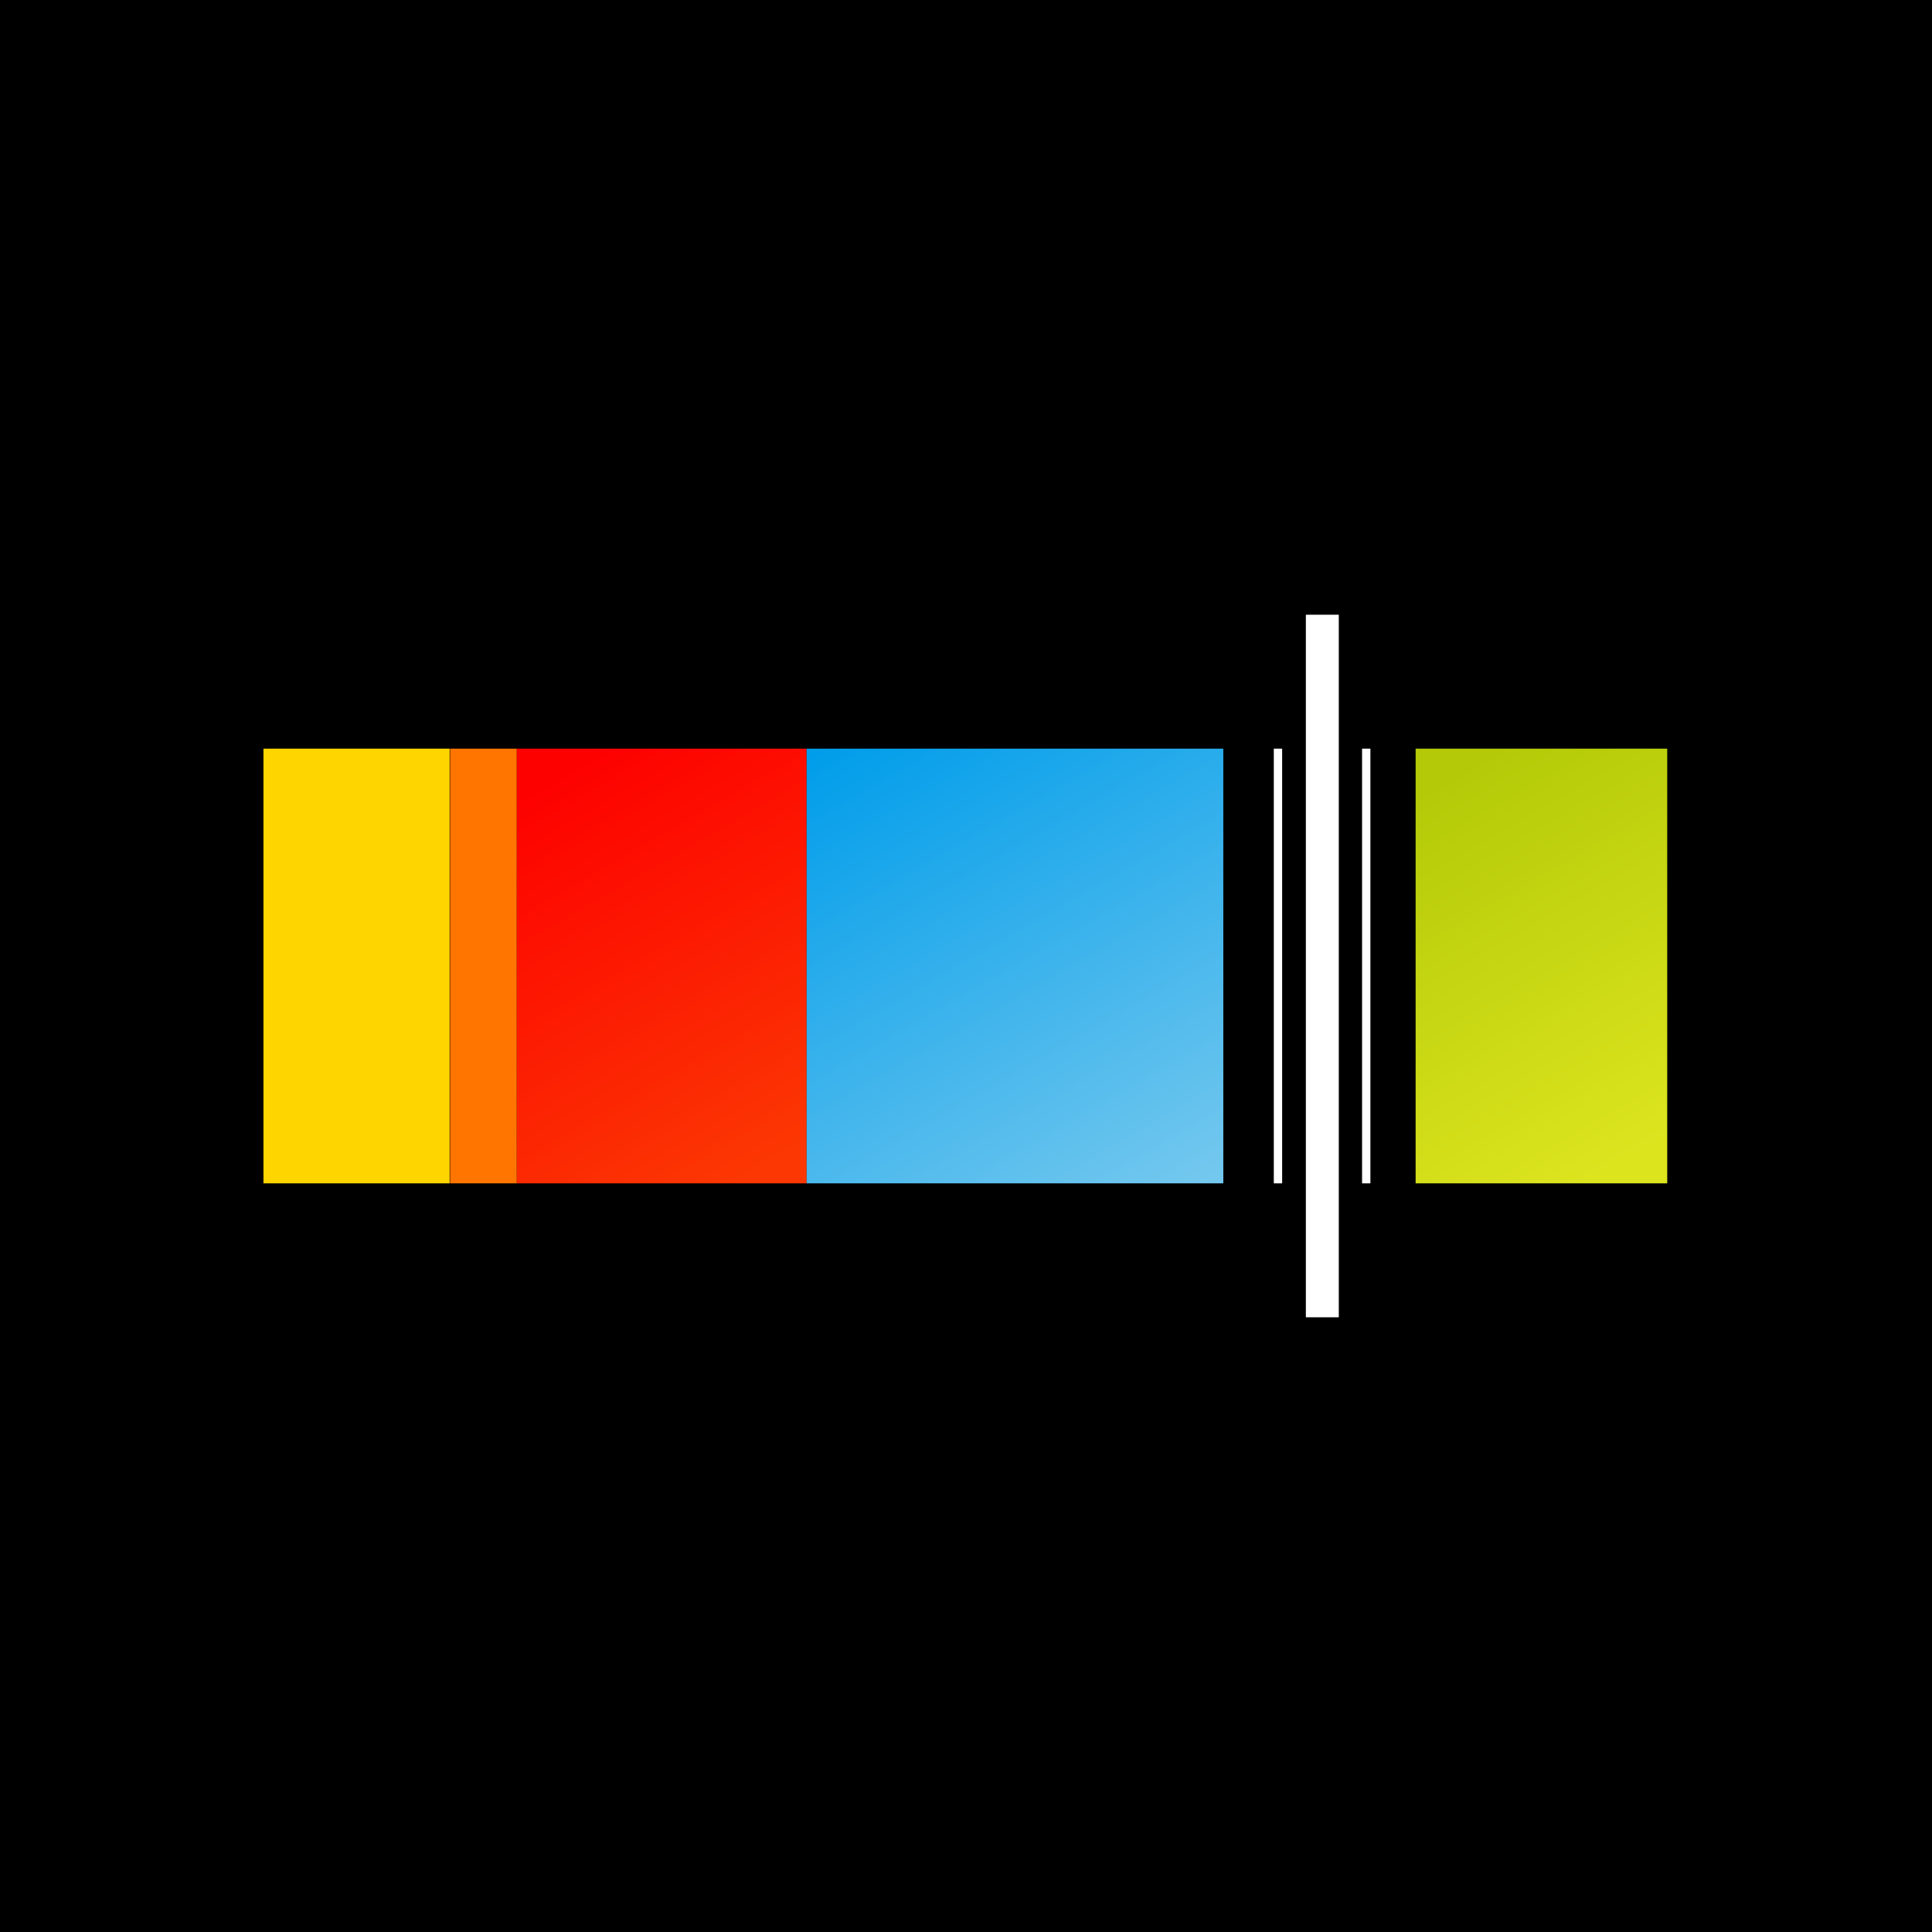 <?xml version="1.0" encoding="UTF-8"?>
<svg width="44px" height="44px" viewBox="0 0 44 44" version="1.1" xmlns="http://www.w3.org/2000/svg" xmlns:xlink="http://www.w3.org/1999/xlink">
    <rect x="0" y="0" width="44" height="44" fill="#333333" stroke="none"/>
    <!-- Generator: Sketch 57 (83077) - https://sketch.com -->
    <title>stitcher</title>
    <desc>Created with Sketch.</desc>
    <defs>
        <linearGradient x1="30%" y1="-1.919%" x2="70%" y2="102.02%" id="linearGradient-1">
            <stop stop-color="#FD0000" offset="0%"></stop>
            <stop stop-color="#FC3703" offset="100%"></stop>
        </linearGradient>
        <linearGradient x1="17.805%" y1="-8.283%" x2="82.292%" y2="108.283%" id="linearGradient-2">
            <stop stop-color="#009DEA" offset="0%"></stop>
            <stop stop-color="#74C8EE" offset="100%"></stop>
        </linearGradient>
        <linearGradient x1="33.25%" y1="0%" x2="66.691%" y2="100.101%" id="linearGradient-3">
            <stop stop-color="#B4CA08" offset="0%"></stop>
            <stop stop-color="#DCE41E" offset="100%"></stop>
        </linearGradient>
    </defs>
    <g id="App-icons" stroke="none" stroke-width="1" fill="none" fill-rule="evenodd">
        <g id="stitcher" fill-rule="nonzero">
            <polygon id="_Tracé_" fill="#000000" points="0 44 0 9.32831209e-05 44 9.32831209e-05 44 44"></polygon>
            <g id="icon" transform="translate(6, 14)">
                <polygon id="Path" fill="#FFD500" points="8.8817842e-16 3.05 4.24 3.05 4.24 12.95 8.8817842e-16 12.95"></polygon>
                <polygon id="Path" fill="#FF7500" points="4.25 3.05 5.77 3.05 5.77 12.95 4.25 12.95"></polygon>
                <polygon id="Path" fill="url(#linearGradient-1)" points="5.77 3.05 12.37 3.05 12.37 12.95 5.77 12.95"></polygon>
                <polygon id="Path" fill="url(#linearGradient-2)" points="12.37 3.05 21.86 3.05 21.86 12.95 12.37 12.95"></polygon>
                <path d="M23.01,3.05 L23.2,3.05 L23.2,12.95 L23.01,12.95 L23.01,3.05 Z M25.02,3.05 L25.21,3.05 L25.21,12.95 L25.02,12.95 L25.02,3.05 Z M23.74,0 L24.49,0 L24.49,16 L23.74,16 L23.74,0 Z" id="Shape" fill="#FFFFFF"></path>
                <polygon id="Path" fill="url(#linearGradient-3)" points="26.24 3.05 31.97 3.05 31.97 12.95 26.24 12.95"></polygon>
            </g>
        </g>
    </g>
</svg>